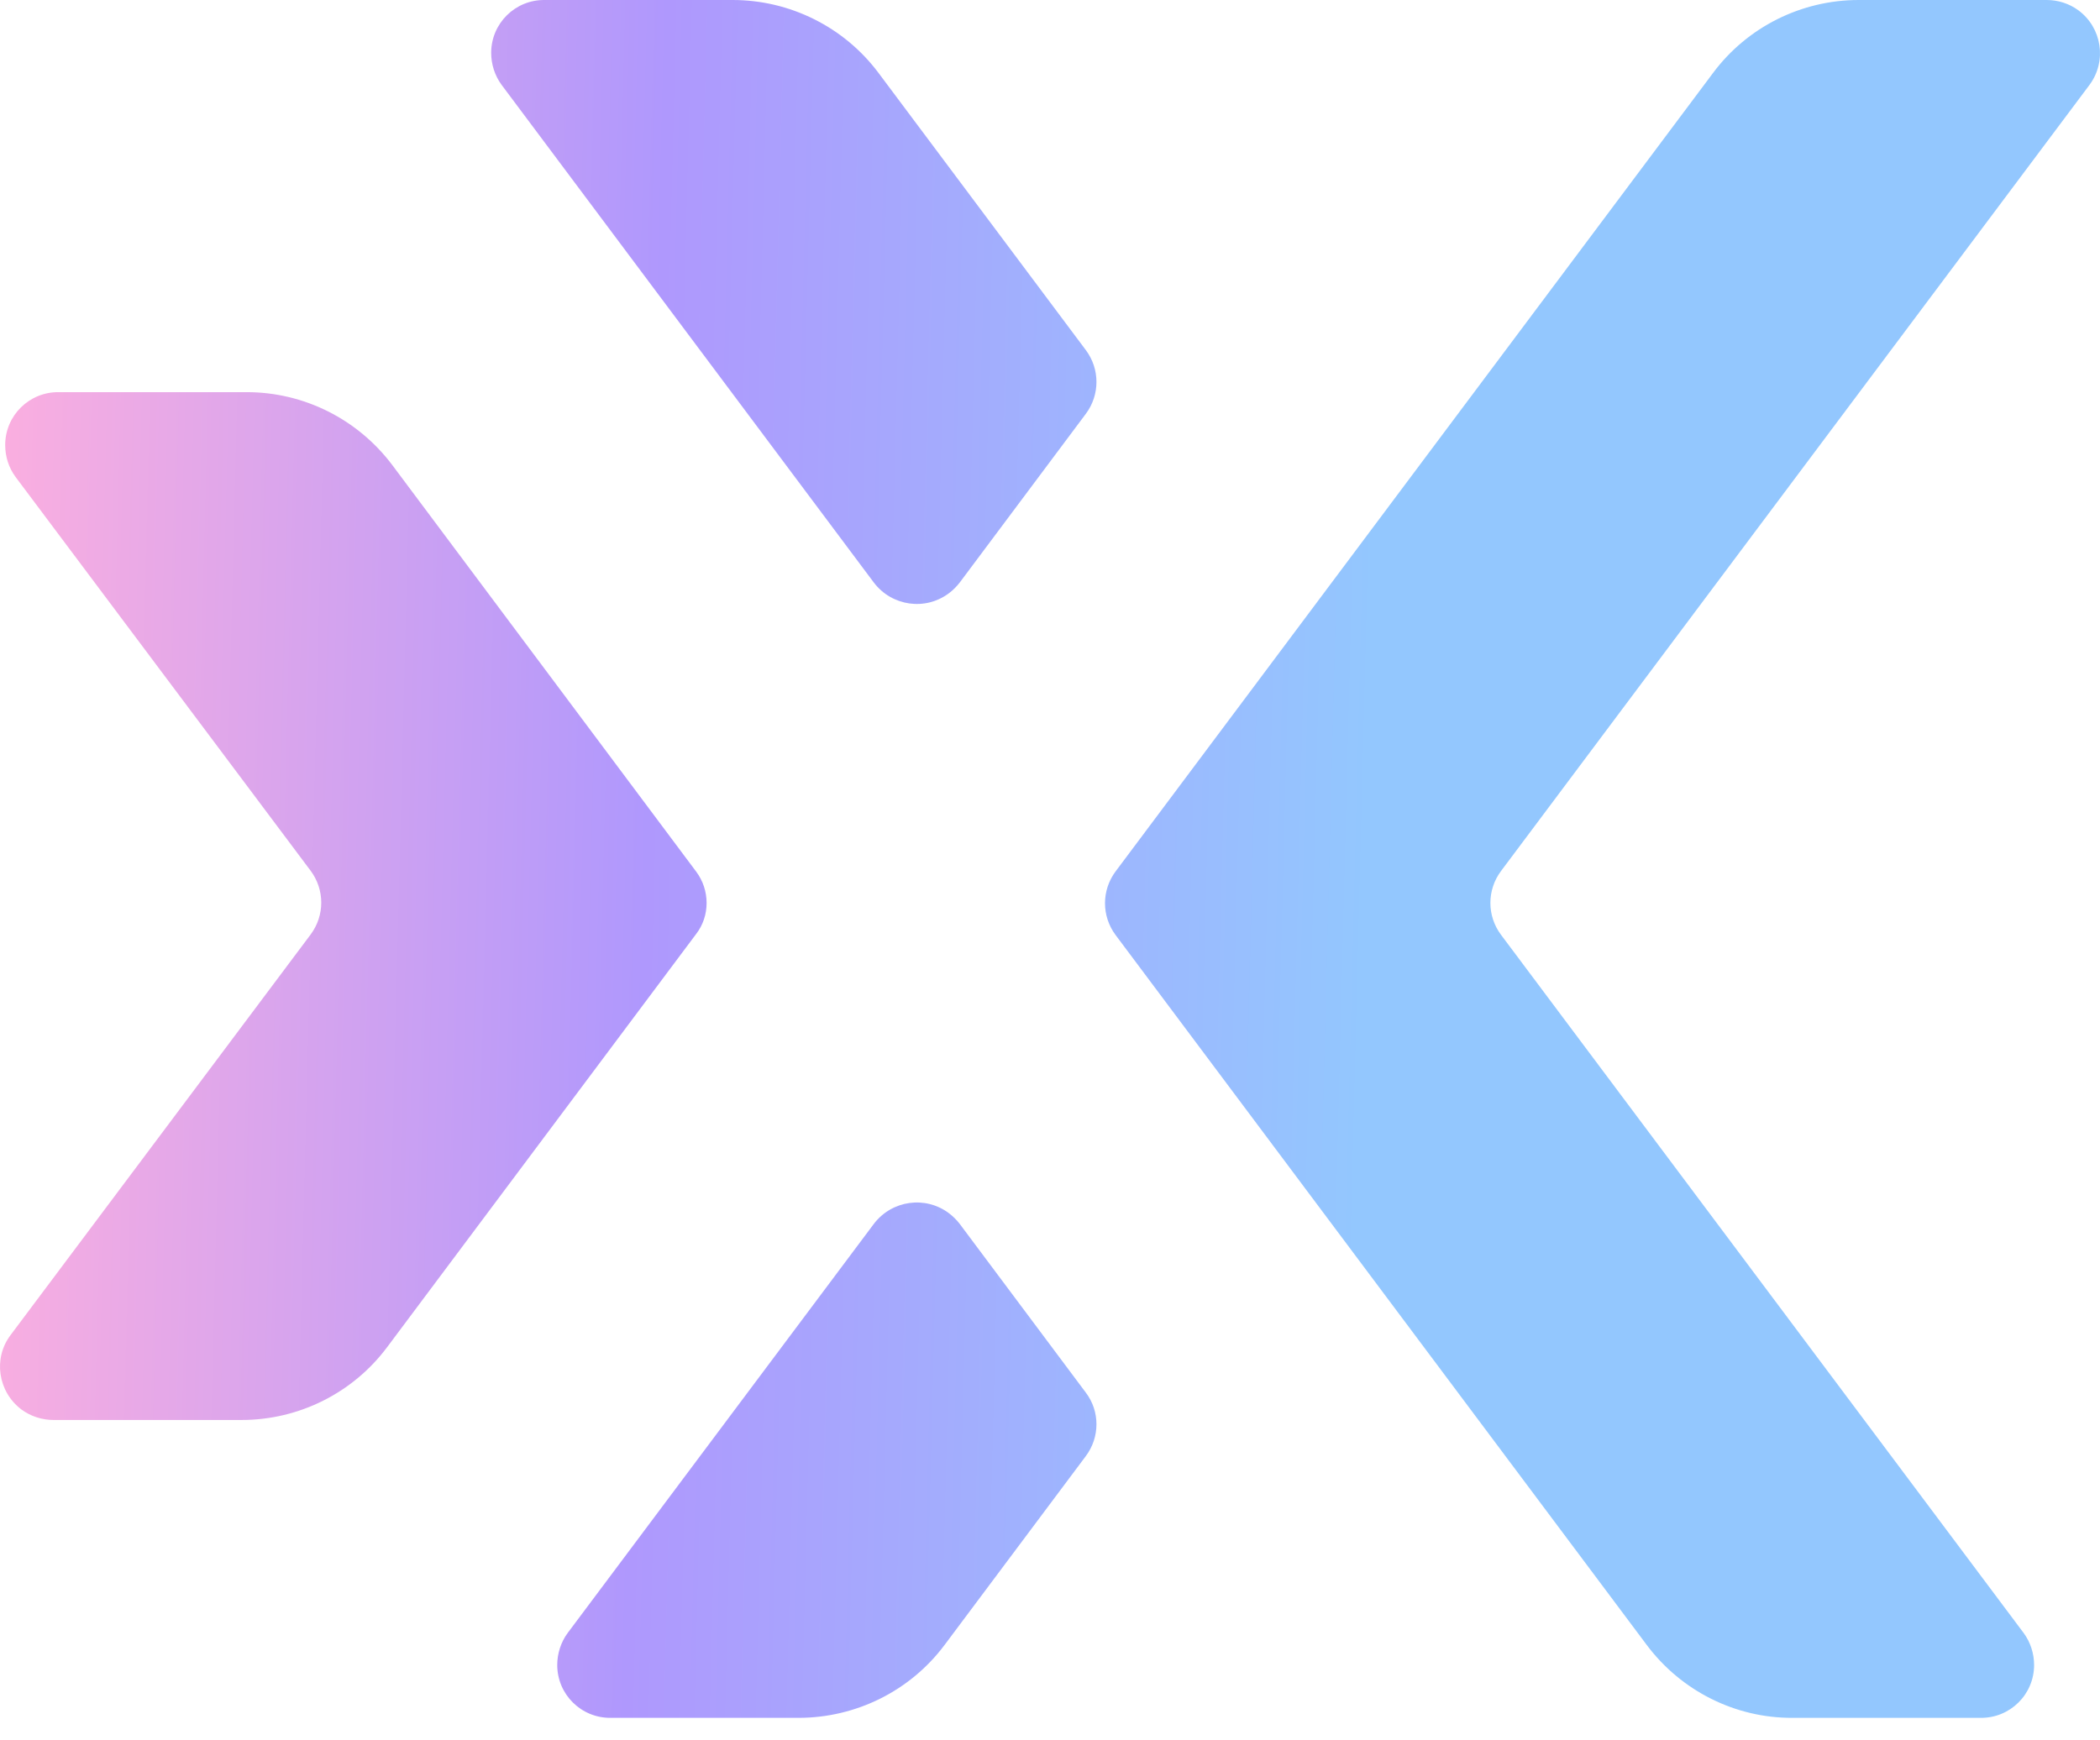 <svg width="76" height="63" viewBox="0 0 76 63" fill="none" xmlns="http://www.w3.org/2000/svg">
<path d="M39.298 52.709L34.178 59.557C32.939 61.209 30.983 62.187 28.896 62.187H22.102C21.037 62.198 20.167 61.34 20.167 60.274C20.167 59.861 20.297 59.448 20.547 59.111L31.624 44.306C32.276 43.447 33.494 43.274 34.352 43.926C34.494 44.035 34.624 44.165 34.733 44.306L39.298 50.415C39.809 51.089 39.809 52.024 39.298 52.709ZM26.515 0H19.71C18.645 -0.011 17.776 0.848 17.776 1.913C17.776 2.326 17.906 2.739 18.156 3.076L31.624 21.088C32.276 21.947 33.494 22.121 34.352 21.468C34.494 21.36 34.624 21.229 34.733 21.088L39.298 14.979C39.809 14.294 39.809 13.359 39.298 12.675L31.787 2.631C30.548 0.978 28.591 0 26.515 0ZM74.071 0H67.267C65.191 0 63.234 0.978 61.995 2.642L40.374 31.545C39.863 32.23 39.863 33.164 40.374 33.849L59.603 59.557C60.853 61.22 62.81 62.198 64.875 62.187H71.68C72.745 62.198 73.615 61.34 73.615 60.274C73.615 59.861 73.484 59.448 73.234 59.111L54.321 33.838C53.81 33.154 53.81 32.219 54.321 31.534L75.626 3.065C76.256 2.207 76.071 1 75.213 0.37C74.887 0.131 74.484 0 74.071 0ZM25.189 31.545L14.199 16.838C12.949 15.175 11.004 14.196 8.927 14.196H2.123C1.057 14.185 0.188 15.044 0.188 16.11C0.188 16.533 0.318 16.936 0.568 17.273L11.243 31.523C11.754 32.208 11.754 33.143 11.243 33.828L0.384 48.328C-0.258 49.176 -0.073 50.383 0.775 51.024C1.112 51.274 1.525 51.404 1.938 51.404H8.743C10.819 51.404 12.775 50.426 14.014 48.763L25.189 33.817C25.7 33.164 25.7 32.219 25.189 31.545Z" fill="url(#paint0_linear_733_221)"/>
<defs>
<linearGradient id="paint0_linear_733_221" x1="0" y1="0" x2="50.511" y2="1.282" gradientUnits="userSpaceOnUse">
<stop stop-color="#FCAFDF"/>
<stop offset="0.479" stop-color="#AF98FD"/>
<stop offset="0.995" stop-color="#93C7FE"/>
</linearGradient>
</defs>
</svg>
